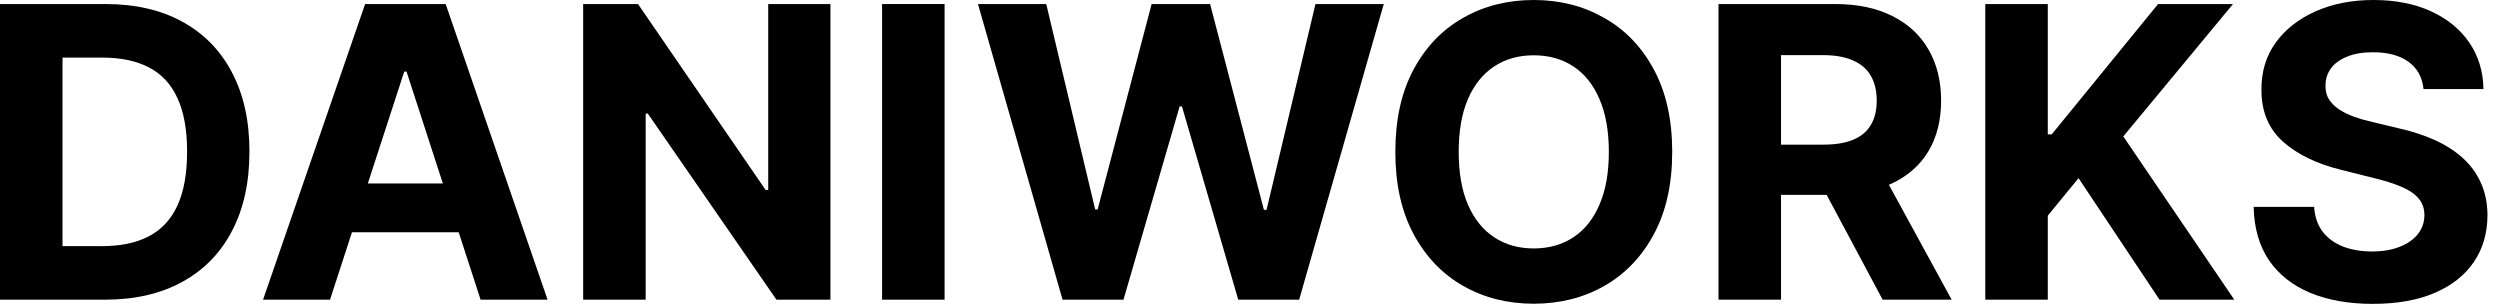 <svg width="181" height="22" viewBox="0 0 181 22" fill="none" xmlns="http://www.w3.org/2000/svg">
<path d="M7.588 21.697H0V0.293H7.65C9.803 0.293 11.657 0.721 13.21 1.578C14.764 2.428 15.959 3.651 16.795 5.247C17.638 6.842 18.06 8.751 18.06 10.974C18.06 13.204 17.638 15.12 16.795 16.722C15.959 18.325 14.757 19.554 13.19 20.411C11.629 21.268 9.762 21.697 7.588 21.697ZM4.525 17.82H7.4C8.737 17.82 9.863 17.583 10.775 17.109C11.695 16.628 12.385 15.886 12.845 14.883C13.312 13.872 13.545 12.569 13.545 10.974C13.545 9.392 13.312 8.1 12.845 7.096C12.385 6.093 11.698 5.355 10.786 4.881C9.873 4.407 8.748 4.17 7.41 4.17H4.525V17.82Z" fill="black"/>
<path d="M23.894 21.697H19.045L26.434 0.293H32.266L39.644 21.697H34.795L29.433 5.184H29.266L23.894 21.697ZM23.591 13.284H35.046V16.816H23.591V13.284Z" fill="black"/>
<path d="M60.124 0.293V21.697H56.215L46.903 8.225H46.746V21.697H42.221V0.293H46.192L55.431 13.754H55.619V0.293H60.124Z" fill="black"/>
<path d="M68.388 0.293V21.697H63.863V0.293H68.388Z" fill="black"/>
<path d="M76.929 21.697L70.805 0.293H75.748L79.291 15.165H79.469L83.378 0.293H87.611L91.509 15.196H91.697L95.24 0.293H100.184L94.059 21.697H89.649L85.573 7.703H85.406L81.34 21.697H76.929Z" fill="black"/>
<path d="M121.068 10.995C121.068 13.329 120.625 15.315 119.741 16.952C118.863 18.589 117.664 19.84 116.145 20.704C114.633 21.561 112.933 21.989 111.045 21.989C109.143 21.989 107.436 21.558 105.924 20.694C104.412 19.83 103.217 18.579 102.339 16.942C101.461 15.304 101.022 13.322 101.022 10.995C101.022 8.661 101.461 6.675 102.339 5.038C103.217 3.4 104.412 2.153 105.924 1.296C107.436 0.432 109.143 0 111.045 0C112.933 0 114.633 0.432 116.145 1.296C117.664 2.153 118.863 3.4 119.741 5.038C120.625 6.675 121.068 8.661 121.068 10.995ZM116.48 10.995C116.48 9.483 116.253 8.208 115.8 7.17C115.355 6.131 114.724 5.344 113.909 4.808C113.094 4.271 112.139 4.003 111.045 4.003C109.951 4.003 108.997 4.271 108.181 4.808C107.366 5.344 106.732 6.131 106.279 7.17C105.833 8.208 105.61 9.483 105.61 10.995C105.61 12.507 105.833 13.782 106.279 14.82C106.732 15.858 107.366 16.645 108.181 17.182C108.997 17.718 109.951 17.987 111.045 17.987C112.139 17.987 113.094 17.718 113.909 17.182C114.724 16.645 115.355 15.858 115.8 14.82C116.253 13.782 116.48 12.507 116.48 10.995Z" fill="black"/>
<path d="M124.42 21.697V0.293H132.865C134.481 0.293 135.861 0.582 137.004 1.16C138.153 1.731 139.028 2.543 139.627 3.595C140.233 4.64 140.536 5.87 140.536 7.285C140.536 8.706 140.23 9.929 139.616 10.953C139.003 11.97 138.115 12.751 136.951 13.294C135.795 13.838 134.394 14.109 132.75 14.109H127.096V10.472H132.018C132.882 10.472 133.6 10.354 134.171 10.117C134.743 9.88 135.168 9.525 135.446 9.051C135.732 8.577 135.875 7.988 135.875 7.285C135.875 6.574 135.732 5.975 135.446 5.487C135.168 4.999 134.739 4.63 134.161 4.379C133.589 4.121 132.868 3.992 131.997 3.992H128.946V21.697H124.42ZM135.979 11.956L141.299 21.697H136.303L131.099 11.956H135.979Z" fill="black"/>
<path d="M143.734 21.697V0.293H148.26V9.73H148.542L156.244 0.293H161.669L153.726 9.876L161.763 21.697H156.349L150.486 12.897L148.26 15.614V21.697H143.734Z" fill="black"/>
<path d="M175.464 6.448C175.381 5.605 175.022 4.95 174.388 4.484C173.754 4.017 172.893 3.783 171.806 3.783C171.068 3.783 170.444 3.888 169.936 4.097C169.427 4.299 169.037 4.581 168.765 4.943C168.5 5.306 168.368 5.717 168.368 6.177C168.354 6.56 168.434 6.894 168.608 7.18C168.789 7.466 169.037 7.713 169.35 7.922C169.664 8.124 170.026 8.302 170.437 8.455C170.848 8.601 171.287 8.727 171.754 8.831L173.677 9.291C174.611 9.5 175.468 9.779 176.248 10.127C177.029 10.476 177.704 10.904 178.276 11.413C178.847 11.921 179.29 12.521 179.603 13.21C179.924 13.9 180.087 14.691 180.094 15.583C180.087 16.893 179.753 18.029 179.091 18.99C178.436 19.945 177.488 20.687 176.248 21.216C175.015 21.739 173.527 22 171.785 22C170.058 22 168.553 21.735 167.271 21.206C165.995 20.676 164.999 19.892 164.281 18.854C163.571 17.809 163.198 16.517 163.163 14.977H167.542C167.591 15.694 167.797 16.294 168.159 16.774C168.528 17.248 169.019 17.607 169.633 17.851C170.253 18.088 170.953 18.206 171.733 18.206C172.5 18.206 173.165 18.095 173.729 17.872C174.301 17.649 174.743 17.339 175.057 16.942C175.37 16.544 175.527 16.088 175.527 15.572C175.527 15.092 175.384 14.688 175.099 14.36C174.82 14.033 174.409 13.754 173.865 13.524C173.329 13.294 172.67 13.085 171.89 12.897L169.559 12.312C167.755 11.873 166.33 11.186 165.285 10.253C164.24 9.319 163.721 8.061 163.728 6.48C163.721 5.184 164.065 4.052 164.762 3.083C165.466 2.115 166.431 1.359 167.657 0.815C168.884 0.272 170.277 0 171.838 0C173.426 0 174.813 0.272 175.997 0.815C177.189 1.359 178.115 2.115 178.777 3.083C179.439 4.052 179.781 5.173 179.802 6.448H175.464Z" fill="black"/>
</svg>

